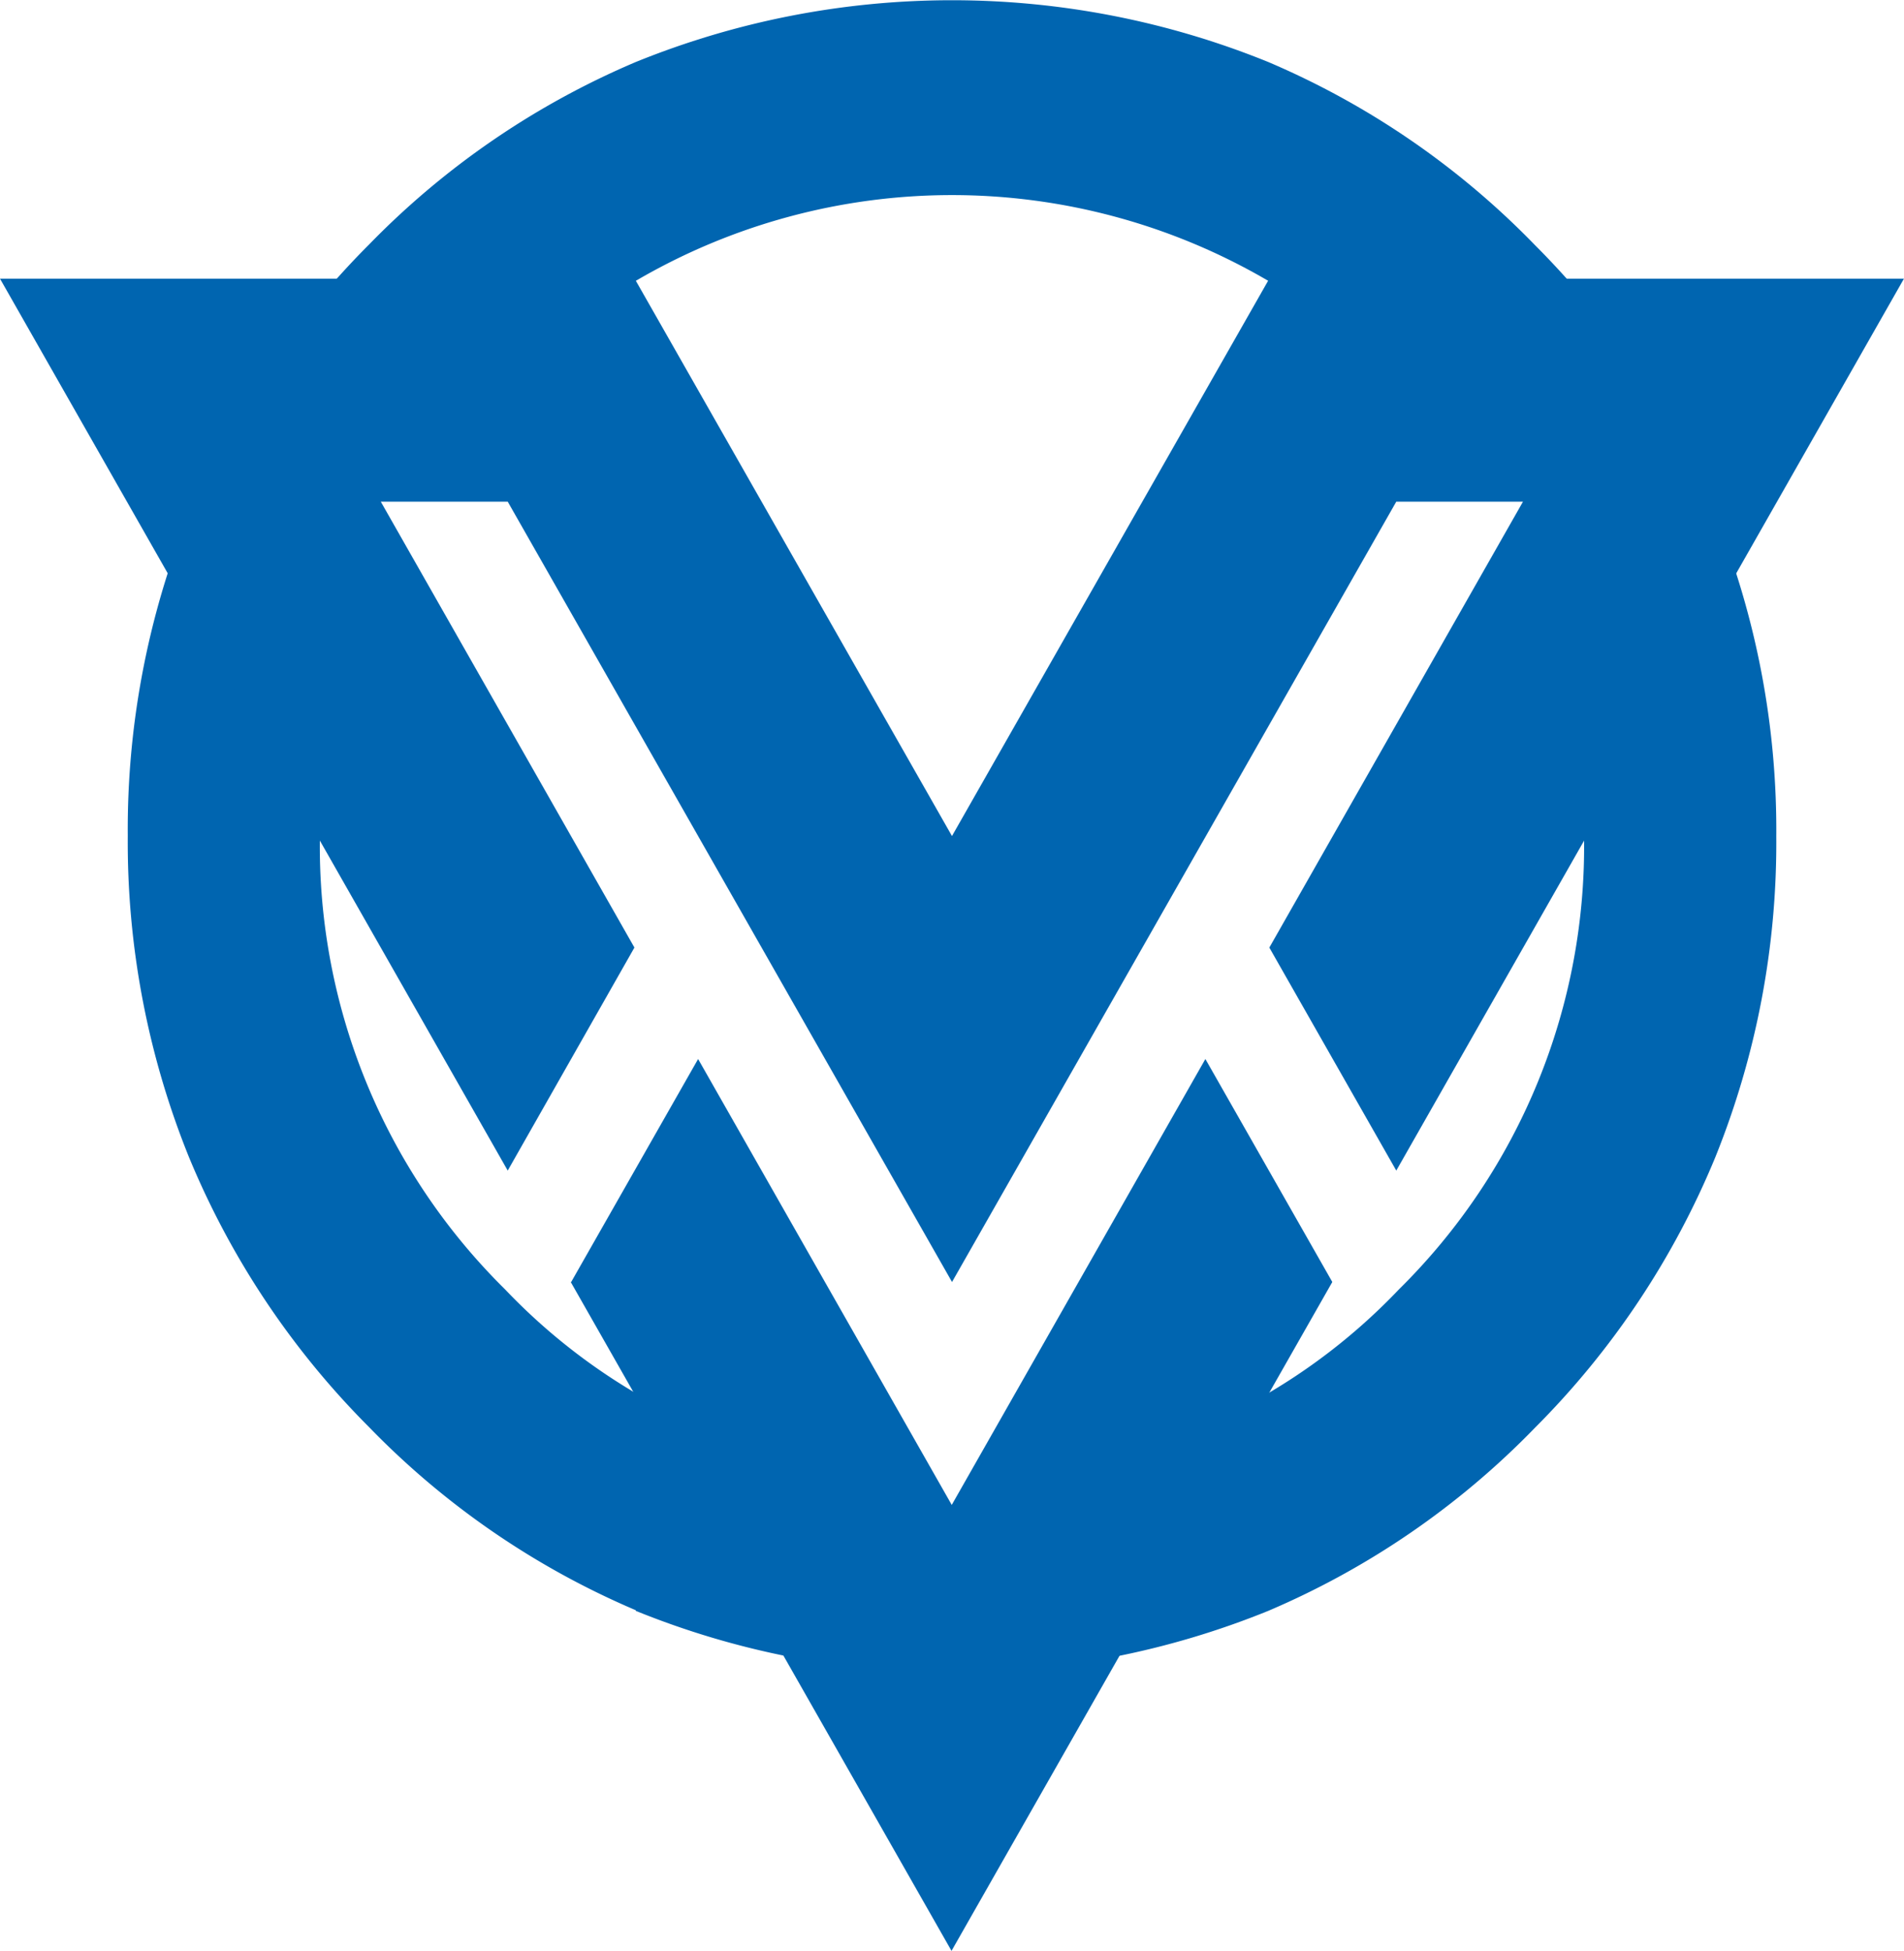 <svg id="VM_purple_main_logo" data-name="VM purple main logo" xmlns="http://www.w3.org/2000/svg" width="33.781" height="34.602" viewBox="0 0 33.781 34.602">
  <g id="Layer_1">
    <path id="Path_2253" data-name="Path 2253" d="M44.953,8.161a1.341,1.341,0,0,0,.444,2.177,11.389,11.389,0,0,0-.874,4.492,11.03,11.03,0,0,0,3.284,8.039,10.684,10.684,0,0,0,6.5,3.248c0,.042-.006.084-.006.127a1.287,1.287,0,0,0,.384.939,1.3,1.3,0,0,0,1.852,0,1.287,1.287,0,0,0,.384-.939c0-.034,0-.068,0-.1a10.684,10.684,0,0,0,6.746-3.274,11.03,11.03,0,0,0,3.284-8.039,11.388,11.388,0,0,0-.877-4.5,1.3,1.3,0,0,0,.423-.292,1.34,1.34,0,0,0,0-1.877,1.3,1.3,0,0,0-1.737-.1A12.42,12.42,0,0,0,63.668,6.79a11.108,11.108,0,0,0-15.86,0,12.4,12.4,0,0,0-1.1,1.278,1.3,1.3,0,0,0-1.753.092Zm5.174,20.4a14.5,14.5,0,0,1-4.732-3.248,14.725,14.725,0,0,1-3.2-4.8,14.9,14.9,0,0,1-1.081-5.688,14.893,14.893,0,0,1,1.081-5.688,14.719,14.719,0,0,1,3.2-4.8A14.5,14.5,0,0,1,50.127,1.1a14.912,14.912,0,0,1,11.222,0,14.5,14.5,0,0,1,4.732,3.248,14.719,14.719,0,0,1,3.2,4.8,14.893,14.893,0,0,1,1.081,5.688,14.9,14.9,0,0,1-1.081,5.688,14.725,14.725,0,0,1-3.2,4.8,14.5,14.5,0,0,1-4.732,3.248,14.912,14.912,0,0,1-11.222,0Z" transform="translate(-38.847)" fill="#0065b0" fill-rule="evenodd"/>
    <path id="Path_2254" data-name="Path 2254" d="M22.521,100.444l4.5-7.909H24.773l-7.882,13.841L9.008,92.535H6.756l4.5,7.909L9.008,104.4,0,88.58H11.26l5.63,9.886,5.63-9.886h11.26L24.773,104.4l-2.252-3.955Zm-12.387,5.932,2.252-3.955,4.5,7.909,4.5-7.909,2.252,3.955-6.756,11.864-6.756-11.864Z" transform="translate(0 -83.637)" fill="#0065b0" fill-rule="evenodd"/>
  </g>
</svg>
